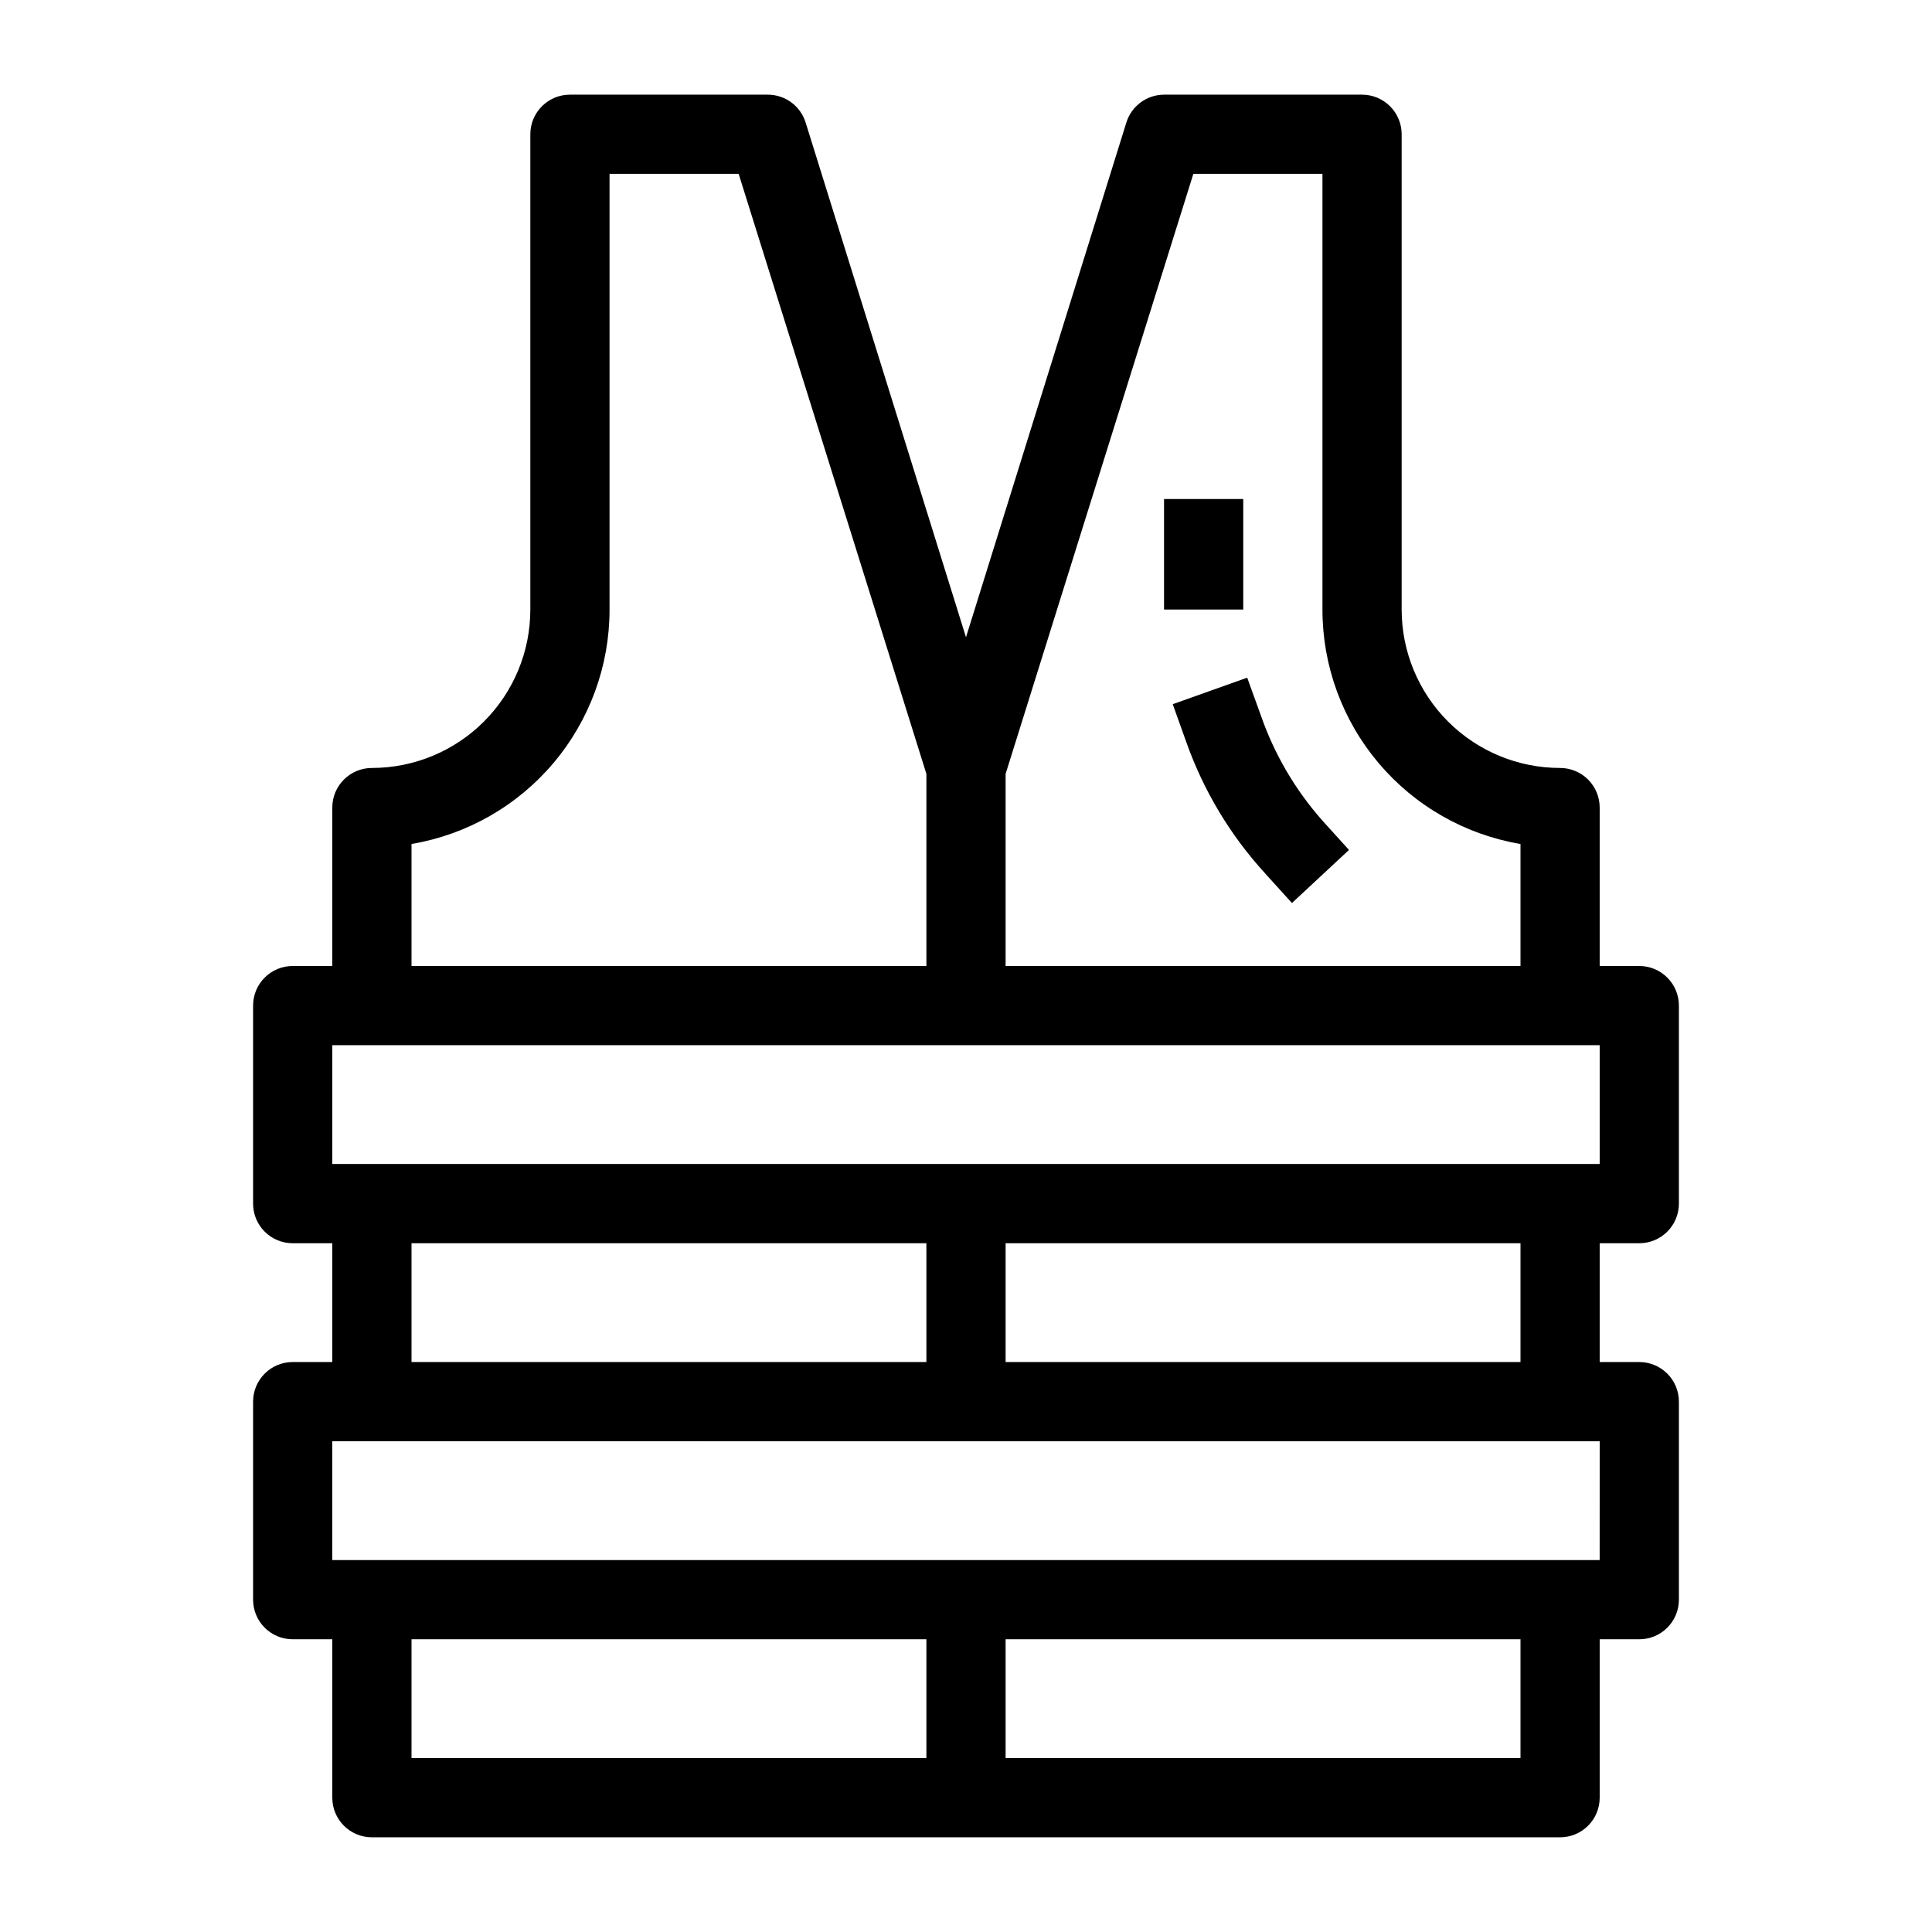 <?xml version="1.0" encoding="UTF-8"?>
<!-- Uploaded to: ICON Repo, www.svgrepo.com, Generator: ICON Repo Mixer Tools -->
<svg fill="#000000" width="800px" height="800px" version="1.1" viewBox="144 144 512 512" xmlns="http://www.w3.org/2000/svg">
 <path d="m486.38 383.31-7.031-7.766c-9.277-10.121-16.418-22.008-20.992-34.953l-3.57-9.973 19.734-7.031 3.57 9.867c3.566 10.324 9.129 19.848 16.371 28.023l7.031 7.766zm-12.906-107.06h-20.992v29.285h20.992zm94.461 197.22v31.488h10.496v-0.004c2.785 0 5.453 1.109 7.422 3.074 1.969 1.969 3.074 4.641 3.074 7.422v52.48c0 2.785-1.105 5.453-3.074 7.422s-4.637 3.074-7.422 3.074h-10.496v41.984c0 2.785-1.105 5.453-3.074 7.422s-4.637 3.074-7.422 3.074h-314.88c-5.797 0-10.496-4.699-10.496-10.496v-41.984h-10.496c-5.797 0-10.496-4.699-10.496-10.496v-52.48c0-5.797 4.699-10.496 10.496-10.496h10.496v-31.484h-10.496c-5.797 0-10.496-4.699-10.496-10.496v-52.48c0-5.797 4.699-10.496 10.496-10.496h10.496v-41.984c0-5.797 4.699-10.496 10.496-10.496 11.133 0 21.812-4.426 29.688-12.297 7.871-7.875 12.297-18.555 12.297-29.688v-125.95c0-5.797 4.699-10.496 10.496-10.496h52.48c4.566 0.02 8.598 2.988 9.969 7.348l42.508 136.45 42.512-136.45c1.371-4.359 5.402-7.328 9.973-7.348h52.48-0.004c2.785 0 5.457 1.105 7.422 3.074 1.969 1.969 3.074 4.637 3.074 7.422v125.95c0 11.133 4.426 21.812 12.297 29.688 7.875 7.871 18.555 12.297 29.688 12.297 2.785 0 5.453 1.105 7.422 3.074s3.074 4.637 3.074 7.422v41.984h10.496c2.785 0 5.453 1.105 7.422 3.074s3.074 4.637 3.074 7.422v52.48c0 2.781-1.105 5.453-3.074 7.422-1.969 1.965-4.637 3.074-7.422 3.074zm-157.44-124.38v50.906h136.45v-32.328c-14.68-2.484-28.008-10.086-37.613-21.461-9.609-11.375-14.875-25.785-14.867-40.676v-115.46h-34.215zm-157.44 50.906h136.45v-50.906l-49.754-159.02h-34.215v115.46c0.008 14.891-5.258 29.301-14.863 40.676-9.609 11.375-22.938 18.977-37.617 21.461zm-20.992 52.48h335.87v-31.488h-335.87zm20.992 52.48 136.45-0.004v-31.484h-136.45zm0 104.96 136.45-0.004v-31.488h-136.45zm293.89-31.488-136.45-0.004v31.488h136.45zm20.992-52.48-335.88-0.004v31.488h335.87zm-20.992-52.48h-136.45v31.488l136.45-0.004z"/>
</svg>